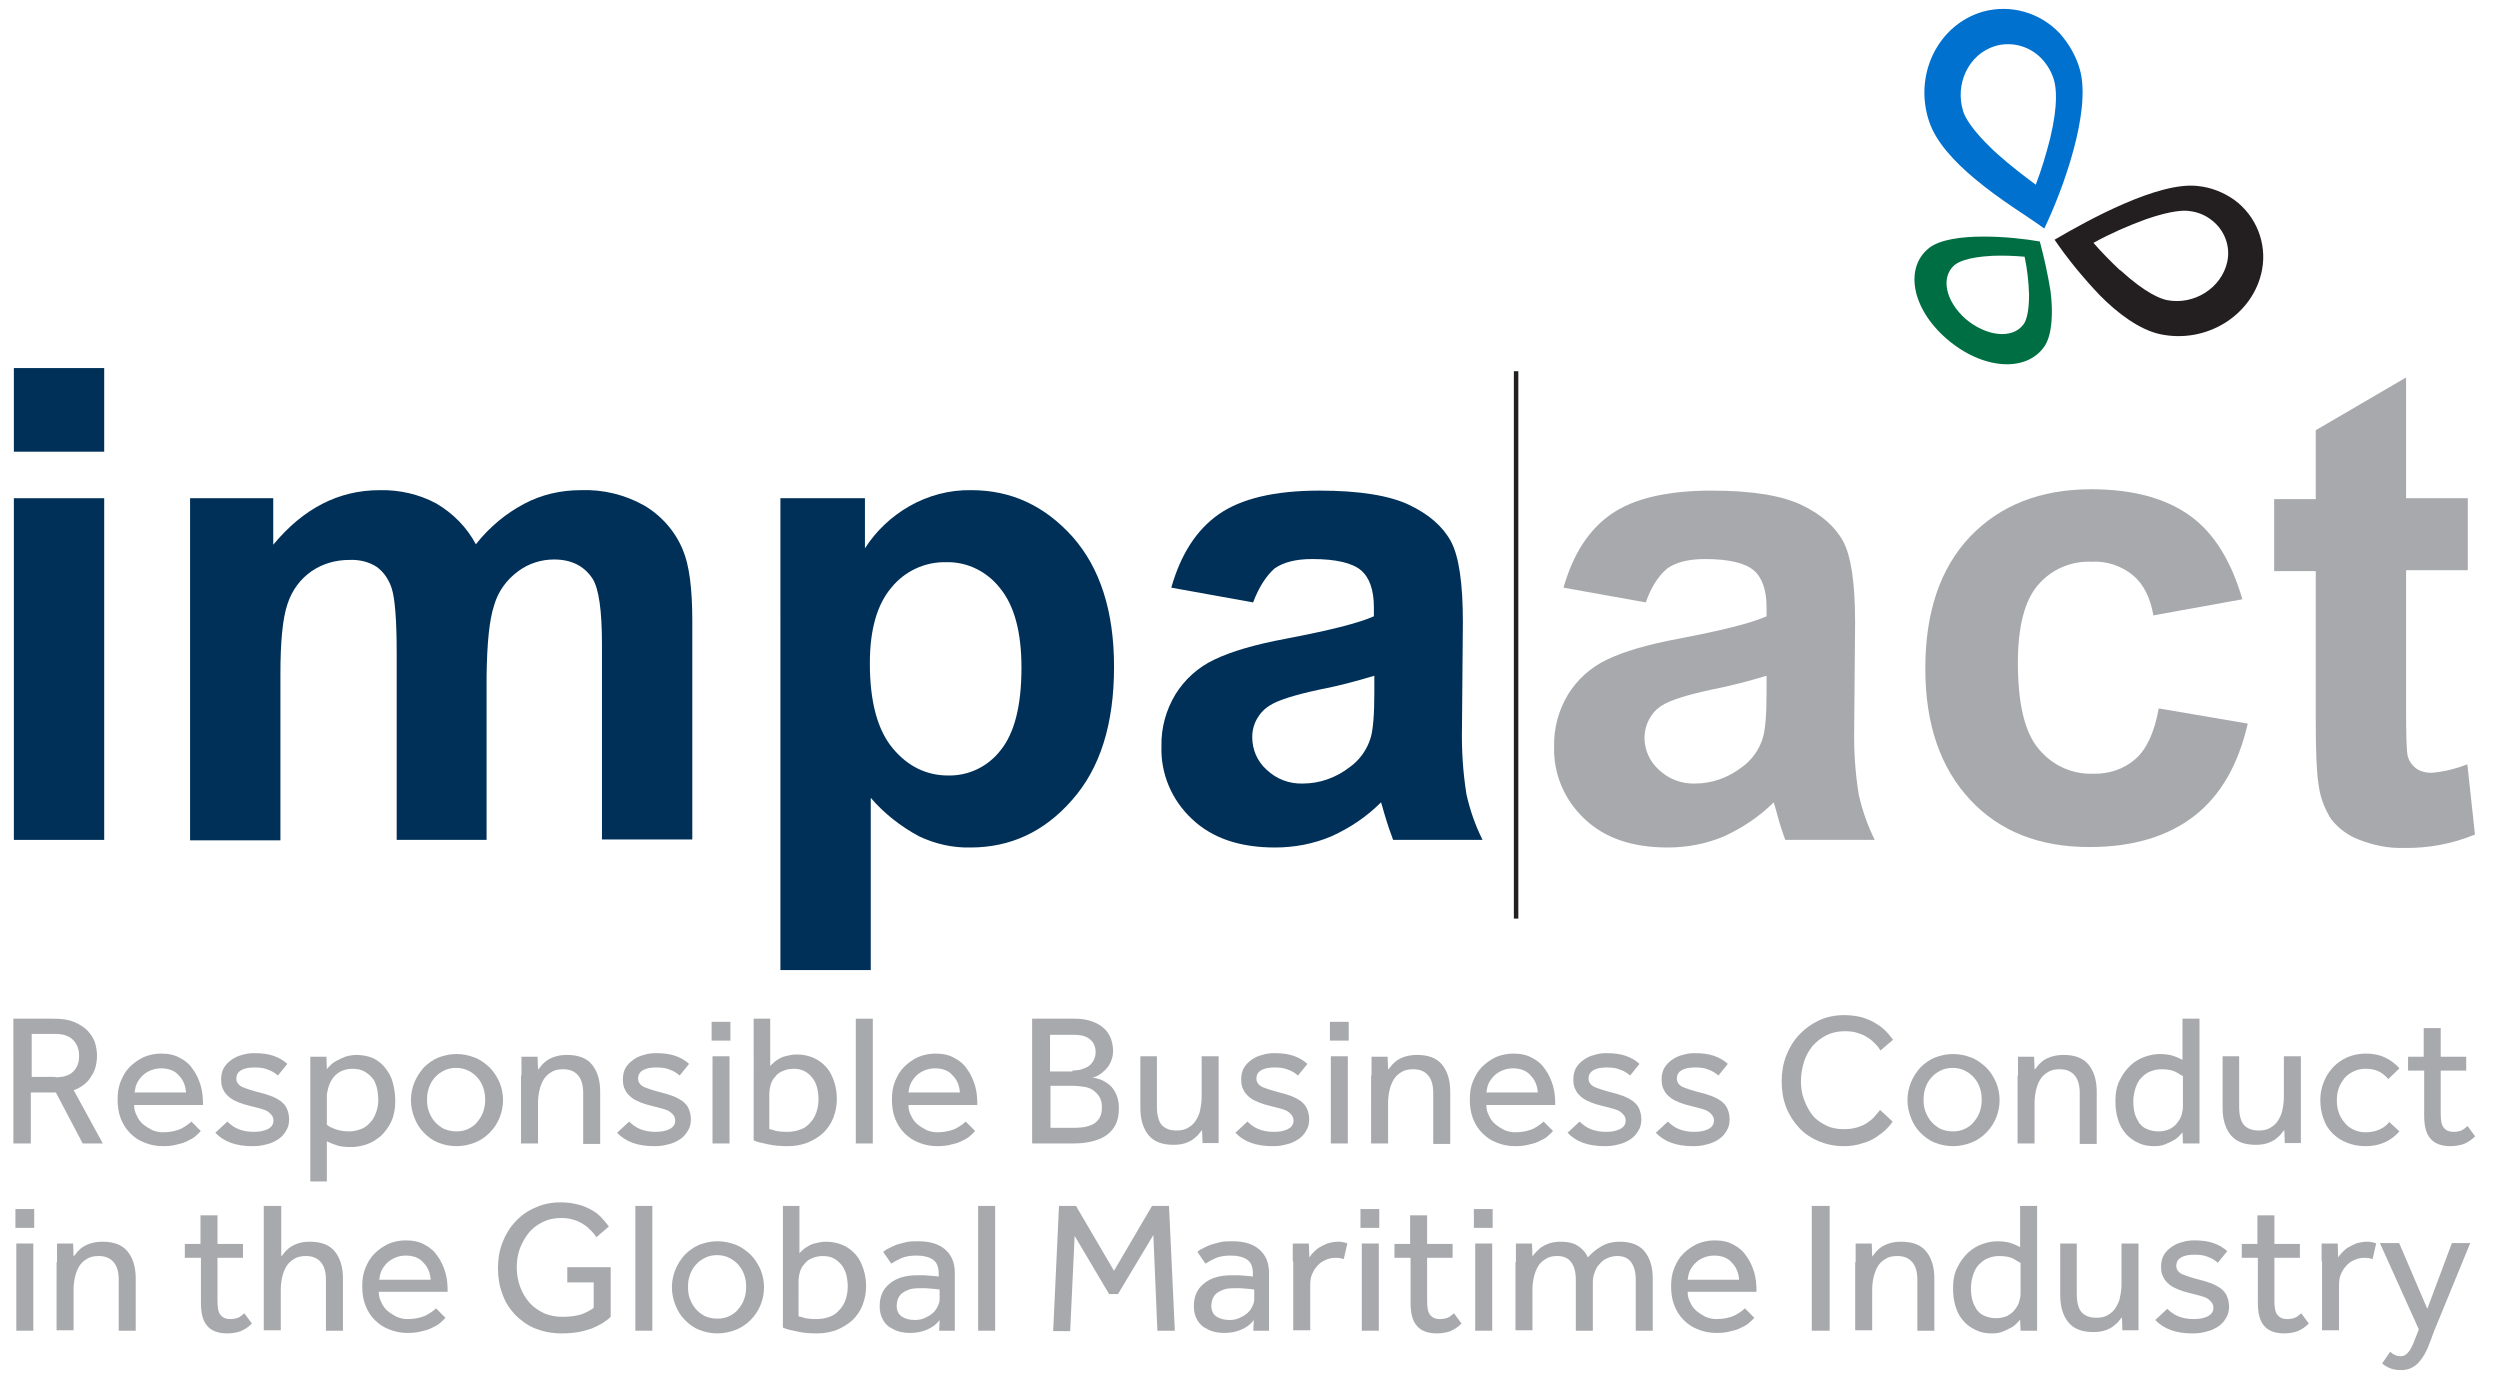 <?xml version="1.0" encoding="utf-8"?>
<!-- Generator: Adobe Illustrator 26.2.1, SVG Export Plug-In . SVG Version: 6.00 Build 0)  -->
<svg version="1.1" id="Layer_1" xmlns="http://www.w3.org/2000/svg" xmlns:xlink="http://www.w3.org/1999/xlink" x="0px" y="0px"
	 viewBox="0 0 559 307" style="enable-background:new 0 0 559 307;" xml:space="preserve">
<style type="text/css">
	.st0{fill:#003057;}
	.st1{fill:#A7A9AC;}
	.st2{fill:#006E43;}
	.st3{fill:#0071CE;}
	.st4{fill:#231F20;}
	.st5{fill:none;stroke:#231F20;stroke-miterlimit:10;}
</style>
<path class="st0" d="M3.1,101.1V82.3h20.2v18.7H3.1z M3.1,187.8v-76.4h20.2v76.4H3.1z"/>
<path class="st0" d="M42.5,111.4h18.6v10.4c6.7-8.1,14.6-12.2,23.8-12.2c4.4-0.1,8.8,0.9,12.7,3c3.7,2.2,6.8,5.3,8.8,9.1
	c3-3.8,6.7-6.9,10.9-9.1c3.8-2,8.1-3,12.5-3c5-0.2,9.9,1,14.2,3.4c3.9,2.3,7,5.8,8.7,10c1.4,3.3,2.1,8.5,2.1,15.8v48.9h-20.2v-43.6
	c0-7.6-0.7-12.5-2.1-14.7c-1.9-2.9-4.8-4.3-8.6-4.3c-2.9,0-5.7,0.9-8,2.6c-2.6,1.9-4.5,4.5-5.4,7.6c-1.1,3.3-1.6,8.6-1.7,15.8v36.7
	H88.7V146c0-7.4-0.4-12.2-1.1-14.4c-0.6-1.9-1.7-3.6-3.3-4.8c-1.8-1.2-4-1.7-6.2-1.6c-3,0-5.9,0.8-8.4,2.5c-2.6,1.8-4.4,4.3-5.4,7.3
	c-1.1,3.2-1.6,8.4-1.6,15.8v37.1H42.5V111.4z"/>
<path class="st0" d="M174.5,111.4h18.9v11.2c2.5-3.9,5.9-7.1,9.9-9.4c4.2-2.4,9-3.7,13.9-3.6c8.9,0,16.4,3.5,22.6,10.4
	c6.2,7,9.3,16.7,9.3,29.1c0,12.8-3.1,22.7-9.4,29.8c-6.2,7.1-13.8,10.6-22.7,10.6c-4,0.1-7.9-0.8-11.5-2.5
	c-4.1-2.2-7.8-5.1-10.8-8.6v38.5h-20.2V111.4z M194.5,148.3c0,8.6,1.7,14.9,5.1,19c3.4,4.1,7.6,6.1,12.4,6.1c4.6,0.1,8.9-2,11.7-5.6
	c3.1-3.8,4.7-9.9,4.7-18.5c0-8-1.6-13.9-4.8-17.8c-2.9-3.7-7.3-5.9-12-5.8c-4.8-0.1-9.3,2-12.3,5.7
	C196.1,135.2,194.5,140.8,194.5,148.3z"/>
<path class="st0" d="M280.2,134.7l-18.3-3.3c2.1-7.4,5.6-12.9,10.6-16.4s12.5-5.3,22.5-5.3c9,0,15.7,1.1,20.1,3.2s7.5,4.8,9.3,8.1
	c1.8,3.3,2.7,9.3,2.7,18.1l-0.2,23.6c-0.1,5,0.2,9.9,1,14.9c0.8,3.6,2,7,3.6,10.2h-20c-0.5-1.3-1.2-3.3-2-6c-0.3-1.2-0.6-2-0.7-2.4
	c-3.2,3.2-6.9,5.7-11.1,7.6c-4,1.7-8.3,2.5-12.6,2.5c-7.9,0-14.1-2.1-18.6-6.4c-4.5-4.2-7-10.1-6.8-16.2c-0.1-4.1,1-8.1,3.1-11.6
	c2.1-3.4,5.1-6.1,8.7-7.8c3.7-1.8,9.1-3.4,16.1-4.7c9.4-1.8,16-3.4,19.6-5v-2c0-3.9-1-6.7-2.9-8.3c-1.9-1.6-5.5-2.5-10.9-2.5
	c-3.6,0-6.4,0.7-8.4,2.1C283.2,128.7,281.5,131.2,280.2,134.7z M307.3,151.1c-4,1.2-8.1,2.3-12.3,3.1c-5.6,1.2-9.3,2.4-11,3.5
	c-2.5,1.5-4,4.2-4,7.1c0,2.8,1.1,5.4,3.2,7.3c2.2,2.1,5.1,3.2,8.1,3.1c3.8,0,7.4-1.3,10.4-3.6c2.3-1.6,4-4,4.8-6.7
	c0.5-1.7,0.8-5,0.8-9.9L307.3,151.1z"/>
<path class="st1" d="M368,134.7l-18.4-3.3c2.1-7.4,5.6-12.9,10.6-16.4c5-3.5,12.5-5.3,22.5-5.3c9,0,15.7,1.1,20.1,3.2
	s7.5,4.8,9.3,8.1c1.8,3.3,2.7,9.3,2.7,18.1l-0.2,23.6c-0.1,5,0.2,9.9,1,14.9c0.8,3.6,2,7,3.6,10.2h-20c-0.5-1.3-1.2-3.3-1.9-6
	c-0.3-1.2-0.6-2-0.7-2.4c-3.2,3.2-7,5.7-11.1,7.6c-4,1.7-8.3,2.5-12.6,2.5c-7.9,0-14.1-2.1-18.6-6.4c-4.5-4.2-7-10.1-6.8-16.2
	c-0.1-4.1,1-8.1,3.1-11.6c2.1-3.4,5.1-6.1,8.7-7.8c3.7-1.8,9.1-3.4,16.1-4.7c9.4-1.8,16-3.4,19.6-5v-2c0-3.9-1-6.7-2.9-8.3
	c-1.9-1.6-5.5-2.5-10.9-2.5c-3.6,0-6.4,0.7-8.4,2.1C370.9,128.7,369.2,131.2,368,134.7z M395,151.1c-4,1.2-8.2,2.3-12.3,3.1
	c-5.6,1.2-9.3,2.4-11,3.5c-2.5,1.5-3.9,4.2-4,7.1c0,2.8,1.1,5.4,3.2,7.3c2.2,2.1,5.1,3.2,8.1,3.1c3.8,0,7.4-1.3,10.4-3.6
	c2.3-1.6,4-4,4.8-6.7c0.5-1.7,0.8-5,0.8-9.9L395,151.1z"/>
<path class="st1" d="M501.4,134l-19.9,3.6c-0.7-4-2.2-7-4.6-9c-2.6-2.1-5.9-3.2-9.2-3c-4.6-0.2-9,1.7-12,5.2
	c-3,3.5-4.5,9.3-4.5,17.4c0,9.1,1.5,15.5,4.6,19.2c3,3.7,7.5,5.8,12.3,5.6c3.4,0.1,6.8-1,9.4-3.3c2.5-2.2,4.2-5.9,5.2-11.3l19.9,3.4
	c-2.1,9.1-6,16-11.9,20.6s-13.7,7-23.5,7c-11.2,0-20.1-3.5-26.7-10.6c-6.6-7.1-10-16.8-10-29.3c0-12.6,3.3-22.4,10-29.5
	c6.7-7,15.7-10.6,27.1-10.6c9.3,0,16.7,2,22.2,6S499,125.8,501.4,134z"/>
<path class="st1" d="M551.8,111.4v16.1H538v30.8c0,6.2,0.1,9.9,0.4,10.9c0.3,1,0.9,1.9,1.8,2.6c1,0.7,2.2,1,3.4,1
	c2.8-0.2,5.5-0.9,8.1-1.9l1.7,15.7c-5.1,2.1-10.5,3.1-16,3c-3.4,0.1-6.7-0.6-9.8-1.8c-2.5-0.9-4.8-2.6-6.4-4.7
	c-1.5-2.4-2.5-5.1-2.8-7.9c-0.4-2.4-0.6-7.1-0.6-14.2v-33.3h-9.3v-16.1h9.3V96.2L538,84.4v27L551.8,111.4z"/>
<path class="st2" d="M456.1,54c1,3.7,1.8,7.4,2.4,11.1c0.6,4.8,0.4,9.8-1.4,12.4c-4.1,5.9-14,5.1-21.9-1.8
	c-7.8-6.8-9.4-15.9-3.8-20.3C436.3,51.7,450,52.9,456.1,54z M439.5,71.3c4.6,3.9,10.4,4.6,12.9,1.3c0.5-0.6,1.3-2.3,1.3-6.7
	c-0.1-2.9-0.4-5.7-1-8.5c-2.4-0.2-4.8-0.3-7.2-0.2c-5.8,0.3-7.8,1.5-8.5,2.1C433.9,62,435,67.3,439.5,71.3"/>
<path class="st3" d="M465.1,15.7c2.5,9.3-3.8,26.7-8,35.4c-3.5-2.6-9.8-6.3-15.5-11.1c-4.7-3.9-8.7-8.3-10.2-12.7
	c-3.6-10.5,1.9-21.8,12-24.7c6.2-1.7,12.8,0.2,17.2,4.9C462.7,9.9,464.3,12.7,465.1,15.7z M446.7,34.5c2.8,2.5,5.8,4.8,8.5,6.8
	c1.3-3.4,2.3-6.8,3.2-10.3c1.9-7.9,1.3-11.5,0.9-13c-0.5-1.8-1.5-3.5-2.8-4.9c-2.7-2.8-6.7-3.9-10.4-2.8c-5.9,1.8-9.1,8.5-7.1,14.7
	c0.4,1.2,1.8,3.9,6.5,8.4L446.7,34.5"/>
<path class="st4" d="M505.8,60.3c-1.9,10.1-12.4,16.7-22.9,14.4c-4.5-1-9.4-4.6-13.5-8.8c-3.6-3.8-7-7.9-10-12.3
	c7.5-4.4,23.3-13.1,32.1-12c2.9,0.3,5.7,1.4,8.1,3.1C504.5,48.3,506.9,54.4,505.8,60.3z M484.5,67.1c6.1,1.2,12.2-2.7,13.5-8.5
	c0.8-3.5-0.6-7.2-3.5-9.4c-1.4-1.1-3.1-1.8-4.9-2c-1.1-0.2-3.9-0.2-9.7,1.8c-4.1,1.5-8,3.2-11.8,5.3c1.8,2.1,3.8,4.1,5.8,6l0.3,0.2
	C479.8,65.6,483.1,66.8,484.5,67.1"/>
<line class="st5" x1="339" y1="205.4" x2="339" y2="83"/>
<g>
	<g transform="translate(115.891, 2169.181)">
		<g>
			<path class="st1" d="M-112.8-1941.4h8.9c1.8,0,3.3,0.2,4.5,0.7c1.2,0.5,2.2,1.1,3,1.9c0.8,0.8,1.3,1.6,1.7,2.6c0.3,1,0.5,2,0.5,3
				c0,1.8-0.4,3.4-1.3,4.7c-0.8,1.4-2.1,2.4-3.9,3.1l6.5,11.9h-4.5l-6-11.4h-5.6v11.4h-3.9V-1941.4z M-103.5-1928.3
				c1.8,0,3.1-0.4,4-1.3c0.9-0.9,1.3-2,1.3-3.5c0-1.5-0.5-2.7-1.4-3.6c-0.9-0.9-2.3-1.3-3.9-1.3h-5.3v9.6H-103.5z"/>
		</g>
	</g>
</g>
<g>
	<g transform="translate(272.693, 2169.181)">
		<g>
			<path class="st1" d="M-227.8-1916.3c-0.2,0.3-0.6,0.6-1,1c-0.4,0.4-1,0.8-1.7,1.1c-0.7,0.4-1.5,0.7-2.5,0.9
				c-1,0.3-2.1,0.4-3.3,0.4c-1.5,0-2.9-0.3-4.1-0.8c-1.3-0.5-2.3-1.2-3.2-2.1c-0.9-0.9-1.6-2-2.1-3.3c-0.5-1.3-0.7-2.7-0.7-4.3
				c0-1.4,0.2-2.8,0.7-4c0.5-1.2,1.1-2.3,2-3.2c0.9-0.9,1.9-1.6,3.1-2.2c1.2-0.5,2.5-0.8,3.9-0.8c1.7,0,3.1,0.3,4.3,1
				c1.2,0.6,2.2,1.5,2.9,2.6c0.8,1.1,1.3,2.3,1.7,3.6c0.4,1.4,0.5,2.8,0.5,4.3h-15.4c0,0.9,0.2,1.7,0.6,2.4c0.3,0.7,0.8,1.4,1.4,1.9
				c0.6,0.5,1.3,0.9,2,1.3c0.8,0.3,1.5,0.5,2.4,0.5c1.6,0,3-0.3,4.1-0.8c1.1-0.6,1.8-1.1,2.3-1.6L-227.8-1916.3z M-231.1-1924.9
				c-0.1-1.5-0.6-2.8-1.6-3.8c-0.9-1.1-2.3-1.6-4-1.6c-0.9,0-1.7,0.2-2.4,0.5c-0.7,0.3-1.3,0.7-1.8,1.2c-0.5,0.5-0.9,1.1-1.2,1.7
				c-0.3,0.7-0.4,1.3-0.5,2H-231.1z"/>
		</g>
	</g>
</g>
<g>
	<g transform="translate(415.144, 2169.181)">
		<g>
			<path class="st1" d="M-364.3-1918.4c0.7,0.7,1.5,1.3,2.5,1.7c1,0.4,2.1,0.6,3.4,0.6c1.3,0,2.3-0.2,3.1-0.6c0.8-0.4,1.3-1,1.3-1.9
				c0-0.4-0.1-0.8-0.3-1.1c-0.2-0.3-0.5-0.6-0.9-0.9c-0.4-0.3-1-0.5-1.7-0.7c-0.7-0.2-1.6-0.4-2.7-0.7c-0.8-0.2-1.5-0.4-2.2-0.7
				c-0.7-0.3-1.4-0.6-2-1.1c-0.6-0.5-1.1-1-1.4-1.7c-0.4-0.7-0.5-1.4-0.5-2.4c0-0.9,0.2-1.8,0.6-2.5c0.4-0.7,1-1.3,1.7-1.8
				c0.7-0.5,1.5-0.9,2.4-1.1c0.9-0.3,1.8-0.4,2.8-0.4c1.6,0,3.1,0.2,4.2,0.6c1.2,0.4,2.2,1,3.1,1.8l-2.1,2.6c-0.6-0.5-1.3-1-2.2-1.3
				c-0.9-0.4-1.9-0.5-3.1-0.5c-1.2,0-2.2,0.2-2.9,0.6c-0.7,0.4-1.1,1-1.1,1.9c0,0.8,0.5,1.5,1.4,1.9c1,0.4,2.2,0.8,3.8,1.2
				c0.9,0.2,1.8,0.5,2.6,0.8c0.8,0.3,1.5,0.7,2.1,1.1c0.6,0.5,1.1,1,1.4,1.7c0.3,0.7,0.5,1.5,0.5,2.4c0,1-0.2,1.8-0.7,2.6
				c-0.4,0.7-1,1.4-1.8,1.9c-0.8,0.5-1.6,0.9-2.6,1.1c-1,0.3-2,0.4-3.1,0.4c-3.7,0-6.4-1-8.3-3L-364.3-1918.4z"/>
		</g>
	</g>
</g>
<g>
	<g transform="translate(540.585, 2169.181)">
		<g>
			<path class="st1" d="M-471.2-1928.7c0-0.9,0-1.6,0-2.2c0-0.6,0-1.3,0-2h3.6l0.1,2.8c0.2-0.3,0.5-0.6,0.8-0.9
				c0.4-0.4,0.8-0.7,1.4-1c0.5-0.3,1.2-0.6,1.9-0.9c0.7-0.2,1.6-0.4,2.5-0.4c1.5,0,2.8,0.3,3.9,0.8c1.1,0.6,2,1.3,2.7,2.3
				c0.7,0.9,1.3,2,1.6,3.3c0.3,1.2,0.5,2.5,0.5,3.9c0,1.8-0.3,3.3-0.9,4.6c-0.6,1.3-1.4,2.3-2.3,3.2c-1,0.8-2,1.5-3.2,1.9
				c-1.2,0.4-2.4,0.6-3.5,0.6c-1.3,0-2.4-0.1-3.2-0.4c-0.8-0.3-1.5-0.5-2.2-0.9v9h-3.7V-1928.7z M-467.5-1917.7
				c0.4,0.4,1.1,0.7,1.9,1c0.8,0.3,1.9,0.5,3.1,0.5c0.9,0,1.8-0.2,2.6-0.5c0.8-0.3,1.5-0.8,2.1-1.5c0.6-0.6,1-1.4,1.3-2.2
				c0.3-0.8,0.5-1.8,0.5-2.8c0-0.9-0.1-1.8-0.3-2.7c-0.2-0.8-0.5-1.6-1-2.2c-0.5-0.6-1.1-1.1-1.8-1.5c-0.7-0.4-1.6-0.6-2.7-0.6
				c-1.3,0-2.5,0.4-3.4,1.1c-0.9,0.7-1.6,1.8-2,3.2c-0.1,0.4-0.2,0.9-0.3,1.4c0,0.5,0,1.1,0,1.6V-1917.7z"/>
		</g>
	</g>
</g>
<g>
	<g transform="translate(688.882, 2169.181)">
		<g>
			<path class="st1" d="M-586.8-1912.9c-1.5,0-2.9-0.3-4.1-0.8c-1.3-0.5-2.3-1.3-3.2-2.2c-0.9-0.9-1.6-2-2.1-3.3
				c-0.5-1.2-0.8-2.6-0.8-4c0-1.4,0.3-2.8,0.8-4c0.5-1.2,1.2-2.3,2.1-3.3c0.9-0.9,2-1.7,3.2-2.2c1.3-0.5,2.6-0.8,4.1-0.8
				c1.5,0,2.8,0.3,4.1,0.8c1.3,0.5,2.3,1.3,3.3,2.2c0.9,0.9,1.6,2,2.2,3.3c0.5,1.2,0.8,2.6,0.8,4c0,1.4-0.3,2.8-0.8,4
				c-0.5,1.2-1.2,2.3-2.2,3.3c-0.9,0.9-2,1.7-3.3,2.2C-584-1913.2-585.3-1912.9-586.8-1912.9z M-586.8-1916.2c1,0,1.9-0.2,2.7-0.6
				c0.8-0.4,1.5-0.9,2-1.6c0.6-0.7,1-1.4,1.3-2.3c0.3-0.9,0.4-1.7,0.4-2.6c0-0.9-0.1-1.7-0.4-2.6c-0.3-0.9-0.7-1.6-1.3-2.3
				c-0.6-0.7-1.3-1.2-2.1-1.6c-0.8-0.4-1.7-0.6-2.7-0.6c-1,0-1.9,0.2-2.7,0.6c-0.8,0.4-1.5,0.9-2.1,1.6c-0.6,0.7-1,1.4-1.3,2.3
				c-0.3,0.9-0.4,1.7-0.4,2.6c0,0.9,0.1,1.8,0.4,2.6c0.3,0.8,0.7,1.6,1.3,2.3c0.6,0.7,1.3,1.2,2,1.6
				C-588.7-1916.4-587.8-1916.2-586.8-1916.2z"/>
		</g>
	</g>
</g>
<g>
	<g transform="translate(840.9, 2169.181)">
		<g>
			<path class="st1" d="M-724.3-1928.7c0-0.9,0-1.6,0-2.2c0-0.6,0-1.3,0-2h3.6l0.1,2.9c0.3-0.3,0.6-0.7,0.9-1.1
				c0.4-0.4,0.8-0.8,1.3-1.1c0.5-0.3,1.1-0.6,1.9-0.8c0.7-0.2,1.5-0.3,2.4-0.3c2.5,0,4.4,0.7,5.6,2.2c1.2,1.5,1.8,3.5,1.8,6v11.7
				h-3.8v-11.4c0-1.8-0.4-3.1-1.2-4c-0.8-0.9-1.9-1.3-3.3-1.3c-1.1,0-2,0.2-2.7,0.7c-0.7,0.4-1.3,1-1.7,1.7
				c-0.4,0.7-0.7,1.5-0.9,2.4c-0.2,0.9-0.3,1.8-0.3,2.8v9h-3.8V-1928.7z"/>
		</g>
	</g>
</g>
<g>
	<g transform="translate(985.477, 2169.181)">
		<g>
			<path class="st1" d="M-844.8-1918.4c0.7,0.7,1.5,1.3,2.5,1.7c1,0.4,2.1,0.6,3.4,0.6c1.3,0,2.3-0.2,3.1-0.6c0.8-0.4,1.3-1,1.3-1.9
				c0-0.4-0.1-0.8-0.3-1.1c-0.2-0.3-0.5-0.6-0.9-0.9c-0.4-0.3-1-0.5-1.7-0.7c-0.7-0.2-1.6-0.4-2.7-0.7c-0.8-0.2-1.5-0.4-2.2-0.7
				c-0.7-0.3-1.4-0.6-2-1.1c-0.6-0.5-1.1-1-1.4-1.7c-0.4-0.7-0.5-1.4-0.5-2.4c0-0.9,0.2-1.8,0.6-2.5c0.4-0.7,1-1.3,1.7-1.8
				c0.7-0.5,1.5-0.9,2.4-1.1c0.9-0.3,1.8-0.4,2.8-0.4c1.6,0,3.1,0.2,4.2,0.6c1.2,0.4,2.2,1,3.1,1.8l-2.1,2.6c-0.6-0.5-1.3-1-2.2-1.3
				c-0.9-0.4-1.9-0.5-3.1-0.5c-1.2,0-2.2,0.2-2.9,0.6c-0.7,0.4-1.1,1-1.1,1.9c0,0.8,0.5,1.5,1.4,1.9c1,0.4,2.2,0.8,3.8,1.2
				c0.9,0.2,1.8,0.5,2.6,0.8c0.8,0.3,1.5,0.7,2.1,1.1c0.6,0.5,1.1,1,1.4,1.7c0.3,0.7,0.5,1.5,0.5,2.4c0,1-0.2,1.8-0.7,2.6
				c-0.4,0.7-1,1.4-1.8,1.9c-0.8,0.5-1.6,0.9-2.6,1.1c-1,0.3-2,0.4-3.1,0.4c-3.7,0-6.4-1-8.3-3L-844.8-1918.4z"/>
		</g>
	</g>
</g>
<g>
	<g transform="translate(1110.918, 2169.181)">
		<g>
			<path class="st1" d="M-951.8-1940.7h4.2v4.2h-4.2V-1940.7z M-951.6-1933h3.8v19.5h-3.8V-1933z"/>
		</g>
	</g>
</g>
<g>
	<g transform="translate(1169.918, 2169.181)">
		<g>
			<path class="st1" d="M-1001.5-1941.4h3.8v10.6c0.2-0.3,0.5-0.5,0.8-0.8c0.3-0.3,0.8-0.6,1.3-0.9c0.5-0.3,1.1-0.5,1.7-0.6
				c0.7-0.2,1.4-0.3,2.2-0.3c1.4,0,2.7,0.3,3.8,0.8c1.1,0.5,2,1.2,2.8,2.1c0.8,0.9,1.3,2,1.7,3.2c0.4,1.2,0.6,2.5,0.6,3.9
				c0,1.5-0.3,2.9-0.8,4.2c-0.5,1.3-1.3,2.4-2.2,3.3c-1,0.9-2.1,1.6-3.5,2.2c-1.3,0.5-2.8,0.8-4.4,0.8c-1.6,0-3.1-0.1-4.4-0.4
				c-1.4-0.3-2.5-0.5-3.3-0.9V-1941.4z M-997.8-1916.7c0.4,0.1,0.9,0.2,1.4,0.4c0.6,0.1,1.4,0.2,2.5,0.2c1.1,0,2.1-0.2,2.9-0.5
				c0.9-0.3,1.6-0.8,2.2-1.5c0.6-0.6,1.1-1.4,1.4-2.3c0.3-0.9,0.5-1.8,0.5-2.9c0-0.9-0.1-1.7-0.3-2.6c-0.2-0.8-0.5-1.5-1-2.2
				c-0.5-0.6-1-1.1-1.7-1.5c-0.7-0.4-1.5-0.6-2.6-0.6c-0.9,0-1.7,0.2-2.4,0.5c-0.7,0.3-1.3,0.7-1.7,1.3c-0.5,0.5-0.8,1.1-1,1.8
				c-0.2,0.7-0.3,1.4-0.3,2.1V-1916.7z"/>
		</g>
	</g>
</g>
<g>
	<g transform="translate(1315.558, 2169.181)">
		<g>
			<path class="st1" d="M-1124.2-1941.4h3.8v27.9h-3.8V-1941.4z"/>
		</g>
	</g>
</g>
<g>
	<g transform="translate(1372.431, 2169.181)">
		<g>
			<path class="st1" d="M-1154.4-1916.3c-0.2,0.3-0.6,0.6-1,1c-0.4,0.4-1,0.8-1.7,1.1c-0.7,0.4-1.5,0.7-2.5,0.9
				c-1,0.3-2.1,0.4-3.3,0.4c-1.5,0-2.9-0.3-4.1-0.8c-1.3-0.5-2.3-1.2-3.2-2.1c-0.9-0.9-1.6-2-2.1-3.3c-0.5-1.3-0.7-2.7-0.7-4.3
				c0-1.4,0.2-2.8,0.7-4c0.5-1.2,1.1-2.3,2-3.2c0.9-0.9,1.9-1.6,3.1-2.2c1.2-0.5,2.5-0.8,3.9-0.8c1.7,0,3.1,0.3,4.3,1
				c1.2,0.6,2.2,1.5,2.9,2.6c0.8,1.1,1.3,2.3,1.7,3.6c0.4,1.4,0.5,2.8,0.5,4.3h-15.4c0,0.9,0.2,1.7,0.6,2.4c0.3,0.7,0.8,1.4,1.4,1.9
				c0.6,0.5,1.3,0.9,2,1.3c0.8,0.3,1.5,0.5,2.4,0.5c1.6,0,3-0.3,4.1-0.8c1.1-0.6,1.8-1.1,2.3-1.6L-1154.4-1916.3z M-1157.8-1924.9
				c-0.1-1.5-0.6-2.8-1.6-3.8c-0.9-1.1-2.3-1.6-4-1.6c-0.9,0-1.7,0.2-2.4,0.5c-0.7,0.3-1.3,0.7-1.8,1.2c-0.5,0.5-0.9,1.1-1.2,1.7
				c-0.3,0.7-0.4,1.3-0.5,2H-1157.8z"/>
		</g>
	</g>
</g>
<g>
	<g transform="translate(1562.985, 2169.181)">
		<g>
			<path class="st1" d="M-1332.1-1941.4h9.5c1.4,0,2.7,0.2,3.8,0.6c1.1,0.4,1.9,0.9,2.6,1.5c0.7,0.6,1.2,1.4,1.6,2.3
				c0.3,0.9,0.5,1.8,0.5,2.8c0,0.9-0.2,1.7-0.5,2.4c-0.3,0.7-0.7,1.3-1.2,1.8c-0.5,0.5-1,0.9-1.5,1.2c-0.5,0.3-1,0.5-1.5,0.5
				c0.6,0.1,1.2,0.3,1.9,0.5c0.7,0.3,1.4,0.7,2,1.2c0.6,0.5,1.1,1.2,1.5,2.1c0.4,0.9,0.6,1.9,0.6,3.2c0,1.5-0.3,2.8-0.8,3.7
				c-0.5,1-1.3,1.8-2.2,2.4c-0.9,0.6-2,1-3.3,1.3c-1.3,0.3-2.6,0.4-4.1,0.4h-9V-1941.4z M-1323.2-1929.8c0.6,0,1.2-0.1,1.8-0.2
				c0.6-0.2,1.2-0.4,1.7-0.7c0.5-0.3,0.9-0.8,1.2-1.3c0.3-0.5,0.5-1.2,0.5-1.9c0-0.8-0.2-1.5-0.5-2c-0.3-0.5-0.7-0.9-1.2-1.2
				c-0.5-0.3-1.1-0.5-1.7-0.6c-0.6-0.1-1.2-0.1-1.8-0.1h-5v8.2H-1323.2z M-1323.3-1917c0.7,0,1.5,0,2.3-0.1c0.8-0.1,1.5-0.3,2.2-0.6
				c0.7-0.3,1.2-0.8,1.6-1.4c0.4-0.6,0.6-1.4,0.6-2.5c0-1-0.2-1.8-0.6-2.4c-0.4-0.6-0.9-1.1-1.5-1.5c-0.6-0.4-1.3-0.6-2.1-0.7
				c-0.8-0.1-1.5-0.2-2.2-0.2h-5.1v9.4H-1323.3z"/>
		</g>
	</g>
</g>
<g>
	<g transform="translate(1719.787, 2169.181)">
		<g>
			<path class="st1" d="M-1464.9-1933h3.8v11.4c0,1.8,0.4,3.2,1.1,4c0.8,0.8,1.8,1.2,3.3,1.2c1.1,0,2-0.2,2.7-0.7
				c0.7-0.4,1.3-1,1.7-1.7c0.4-0.7,0.8-1.5,0.9-2.4c0.2-0.9,0.3-1.8,0.3-2.8v-9h3.8v15.2c0,0.9,0,1.6,0,2.2c0,0.6,0,1.3,0,2h-3.6
				l-0.1-2.9c-0.3,0.3-0.6,0.7-0.9,1.1c-0.4,0.4-0.8,0.7-1.3,1.1c-0.5,0.3-1.1,0.6-1.8,0.8c-0.7,0.2-1.5,0.3-2.4,0.3
				c-2.5,0-4.4-0.7-5.6-2.2c-1.2-1.5-1.8-3.5-1.8-6V-1933z"/>
		</g>
	</g>
</g>
<g>
	<g transform="translate(1863.832, 2169.181)">
		<g>
			<path class="st1" d="M-1584.9-1918.4c0.7,0.7,1.5,1.3,2.5,1.7c1,0.4,2.1,0.6,3.4,0.6c1.3,0,2.3-0.2,3.1-0.6
				c0.8-0.4,1.3-1,1.3-1.9c0-0.4-0.1-0.8-0.3-1.1c-0.2-0.3-0.5-0.6-0.9-0.9c-0.4-0.3-1-0.5-1.7-0.7c-0.7-0.2-1.6-0.4-2.7-0.7
				c-0.8-0.2-1.5-0.4-2.2-0.7c-0.7-0.3-1.4-0.6-2-1.1c-0.6-0.5-1.1-1-1.4-1.7c-0.4-0.7-0.5-1.4-0.5-2.4c0-0.9,0.2-1.8,0.6-2.5
				c0.4-0.7,1-1.3,1.7-1.8c0.7-0.5,1.5-0.9,2.4-1.1c0.9-0.3,1.8-0.4,2.8-0.4c1.6,0,3.1,0.2,4.2,0.6c1.2,0.4,2.2,1,3.1,1.8l-2.1,2.6
				c-0.6-0.5-1.3-1-2.2-1.3c-0.9-0.4-1.9-0.5-3.1-0.5c-1.2,0-2.2,0.2-2.9,0.6c-0.7,0.4-1.1,1-1.1,1.9c0,0.8,0.5,1.5,1.4,1.9
				c1,0.4,2.2,0.8,3.8,1.2c0.9,0.2,1.8,0.5,2.6,0.8c0.8,0.3,1.5,0.7,2.1,1.1c0.6,0.5,1.1,1,1.4,1.7c0.3,0.7,0.5,1.5,0.5,2.4
				c0,1-0.2,1.8-0.7,2.6c-0.4,0.7-1,1.4-1.8,1.9c-0.8,0.5-1.6,0.9-2.6,1.1c-1,0.3-2,0.4-3.1,0.4c-3.7,0-6.4-1-8.3-3L-1584.9-1918.4z
				"/>
		</g>
	</g>
</g>
<g>
	<g transform="translate(1989.273, 2169.181)">
		<g>
			<path class="st1" d="M-1691.9-1940.7h4.2v4.2h-4.2V-1940.7z M-1691.7-1933h3.8v19.5h-3.8V-1933z"/>
		</g>
	</g>
</g>
<g>
	<g transform="translate(2048.273, 2169.181)">
		<g>
			<path class="st1" d="M-1741.6-1928.7c0-0.9,0-1.6,0-2.2c0-0.6,0-1.3,0-2h3.6l0.1,2.9c0.3-0.3,0.6-0.7,0.9-1.1
				c0.4-0.4,0.8-0.8,1.3-1.1c0.5-0.3,1.1-0.6,1.9-0.8c0.7-0.2,1.5-0.3,2.4-0.3c2.5,0,4.4,0.7,5.6,2.2c1.2,1.5,1.8,3.5,1.8,6v11.7
				h-3.8v-11.4c0-1.8-0.4-3.1-1.2-4c-0.8-0.9-1.9-1.3-3.3-1.3c-1.1,0-2,0.2-2.7,0.7c-0.7,0.4-1.3,1-1.7,1.7
				c-0.4,0.7-0.7,1.5-0.9,2.4c-0.2,0.9-0.3,1.8-0.3,2.8v9h-3.8V-1928.7z"/>
		</g>
	</g>
</g>
<g>
	<g transform="translate(2192.85, 2169.181)">
		<g>
			<path class="st1" d="M-1845.6-1916.3c-0.2,0.3-0.6,0.6-1,1c-0.4,0.4-1,0.8-1.7,1.1c-0.7,0.4-1.5,0.7-2.5,0.9
				c-1,0.3-2.1,0.4-3.3,0.4c-1.5,0-2.9-0.3-4.1-0.8c-1.3-0.5-2.3-1.2-3.2-2.1c-0.9-0.9-1.6-2-2.1-3.3c-0.5-1.3-0.7-2.7-0.7-4.3
				c0-1.4,0.2-2.8,0.7-4c0.5-1.2,1.1-2.3,2-3.2c0.9-0.9,1.9-1.6,3.1-2.2c1.2-0.5,2.5-0.8,3.9-0.8c1.7,0,3.1,0.3,4.3,1
				c1.2,0.6,2.2,1.5,2.9,2.6c0.8,1.1,1.3,2.3,1.7,3.6c0.4,1.4,0.5,2.8,0.5,4.3h-15.4c0,0.9,0.2,1.7,0.6,2.4c0.3,0.7,0.8,1.4,1.4,1.9
				c0.6,0.5,1.3,0.9,2,1.3c0.8,0.3,1.5,0.5,2.4,0.5c1.6,0,3-0.3,4.1-0.8c1.1-0.6,1.8-1.1,2.3-1.6L-1845.6-1916.3z M-1849-1924.9
				c-0.1-1.5-0.6-2.8-1.6-3.8c-0.9-1.1-2.3-1.6-4-1.6c-0.9,0-1.7,0.2-2.4,0.5c-0.7,0.3-1.3,0.7-1.8,1.2c-0.5,0.5-0.9,1.1-1.2,1.7
				c-0.3,0.7-0.4,1.3-0.5,2H-1849z"/>
		</g>
	</g>
</g>
<g>
	<g transform="translate(2335.3, 2169.181)">
		<g>
			<path class="st1" d="M-1982.1-1918.4c0.7,0.7,1.5,1.3,2.5,1.7c1,0.4,2.1,0.6,3.4,0.6c1.3,0,2.3-0.2,3.1-0.6
				c0.8-0.4,1.3-1,1.3-1.9c0-0.4-0.1-0.8-0.3-1.1c-0.2-0.3-0.5-0.6-0.9-0.9c-0.4-0.3-1-0.5-1.7-0.7c-0.7-0.2-1.6-0.4-2.7-0.7
				c-0.8-0.2-1.5-0.4-2.2-0.7c-0.7-0.3-1.4-0.6-2-1.1c-0.6-0.5-1.1-1-1.4-1.7c-0.4-0.7-0.5-1.4-0.5-2.4c0-0.9,0.2-1.8,0.6-2.5
				c0.4-0.7,1-1.3,1.7-1.8c0.7-0.5,1.5-0.9,2.4-1.1c0.9-0.3,1.8-0.4,2.8-0.4c1.6,0,3.1,0.2,4.2,0.6c1.2,0.4,2.2,1,3.1,1.8l-2.1,2.6
				c-0.6-0.5-1.3-1-2.2-1.3c-0.9-0.4-1.9-0.5-3.1-0.5c-1.2,0-2.2,0.2-2.9,0.6c-0.7,0.4-1.1,1-1.1,1.9c0,0.8,0.5,1.5,1.4,1.9
				c1,0.4,2.2,0.8,3.8,1.2c0.9,0.2,1.8,0.5,2.6,0.8c0.8,0.3,1.5,0.7,2.1,1.1c0.6,0.5,1.1,1,1.4,1.7c0.3,0.7,0.5,1.5,0.5,2.4
				c0,1-0.2,1.8-0.7,2.6c-0.4,0.7-1,1.4-1.8,1.9c-0.8,0.5-1.6,0.9-2.6,1.1c-1,0.3-2,0.4-3.1,0.4c-3.7,0-6.4-1-8.3-3L-1982.1-1918.4z
				"/>
		</g>
	</g>
</g>
<g>
	<g transform="translate(2460.742, 2169.181)">
		<g>
			<path class="st1" d="M-2087.8-1918.4c0.7,0.7,1.5,1.3,2.5,1.7c1,0.4,2.1,0.6,3.4,0.6c1.3,0,2.3-0.2,3.1-0.6
				c0.8-0.4,1.3-1,1.3-1.9c0-0.4-0.1-0.8-0.3-1.1c-0.2-0.3-0.5-0.6-0.9-0.9c-0.4-0.3-1-0.5-1.7-0.7c-0.7-0.2-1.6-0.4-2.7-0.7
				c-0.8-0.2-1.5-0.4-2.2-0.7c-0.7-0.3-1.4-0.6-2-1.1c-0.6-0.5-1.1-1-1.4-1.7c-0.4-0.7-0.5-1.4-0.5-2.4c0-0.9,0.2-1.8,0.6-2.5
				c0.4-0.7,1-1.3,1.7-1.8c0.7-0.5,1.5-0.9,2.4-1.1c0.9-0.3,1.8-0.4,2.8-0.4c1.6,0,3.1,0.2,4.2,0.6c1.2,0.4,2.2,1,3.1,1.8l-2.1,2.6
				c-0.6-0.5-1.3-1-2.2-1.3c-0.9-0.4-1.9-0.5-3.1-0.5c-1.2,0-2.2,0.2-2.9,0.6c-0.7,0.4-1.1,1-1.1,1.9c0,0.8,0.5,1.5,1.4,1.9
				c1,0.4,2.2,0.8,3.8,1.2c0.9,0.2,1.8,0.5,2.6,0.8c0.8,0.3,1.5,0.7,2.1,1.1c0.6,0.5,1.1,1,1.4,1.7c0.3,0.7,0.5,1.5,0.5,2.4
				c0,1-0.2,1.8-0.7,2.6c-0.4,0.7-1,1.4-1.8,1.9c-0.8,0.5-1.6,0.9-2.6,1.1c-1,0.3-2,0.4-3.1,0.4c-3.7,0-6.4-1-8.3-3L-2087.8-1918.4z
				"/>
		</g>
	</g>
</g>
<g>
	<g transform="translate(2634.287, 2169.181)">
		<g>
			<path class="st1" d="M-2211.1-1918.4c-0.3,0.5-0.8,1.1-1.4,1.7c-0.6,0.6-1.4,1.2-2.3,1.8c-0.9,0.6-2,1.1-3.2,1.4
				c-1.2,0.4-2.5,0.6-4,0.6c-2.1,0-3.9-0.4-5.6-1.1c-1.7-0.7-3.2-1.7-4.4-3c-1.2-1.3-2.2-2.8-2.9-4.6c-0.7-1.8-1-3.7-1-5.8
				c0-2,0.3-3.9,1-5.7c0.7-1.8,1.6-3.3,2.9-4.7c1.2-1.3,2.7-2.4,4.4-3.2c1.7-0.8,3.6-1.2,5.7-1.2c1.5,0,2.8,0.2,4,0.5
				c1.2,0.4,2.2,0.8,3.1,1.4c0.9,0.5,1.6,1.1,2.3,1.8c0.6,0.6,1.1,1.3,1.5,1.8l-2.8,2.4c-0.3-0.5-0.7-1-1.2-1.5
				c-0.5-0.5-1-1-1.7-1.4c-0.6-0.4-1.4-0.8-2.2-1c-0.8-0.3-1.8-0.4-2.9-0.4c-1.5,0-2.9,0.3-4.1,0.9c-1.2,0.6-2.2,1.4-3.1,2.4
				c-0.8,1-1.5,2.2-1.9,3.5c-0.4,1.3-0.7,2.8-0.7,4.3c0,1.5,0.2,2.9,0.7,4.2c0.5,1.3,1.1,2.5,1.9,3.5c0.8,1,1.9,1.7,3.1,2.3
				c1.2,0.6,2.5,0.8,4,0.8c1.3,0,2.3-0.2,3.2-0.5c0.9-0.3,1.7-0.7,2.3-1.2c0.6-0.4,1.1-0.9,1.5-1.4c0.4-0.5,0.7-0.8,1-1.2
				L-2211.1-1918.4z"/>
		</g>
	</g>
</g>
<g>
	<g transform="translate(2814.21, 2169.181)">
		<g>
			<path class="st1" d="M-2377.5-1912.9c-1.5,0-2.9-0.3-4.1-0.8c-1.3-0.5-2.3-1.3-3.2-2.2c-0.9-0.9-1.6-2-2.1-3.3
				c-0.5-1.2-0.8-2.6-0.8-4c0-1.4,0.3-2.8,0.8-4c0.5-1.2,1.2-2.3,2.1-3.3c0.9-0.9,2-1.7,3.2-2.2c1.3-0.5,2.6-0.8,4.1-0.8
				c1.5,0,2.8,0.3,4.1,0.8c1.3,0.5,2.3,1.3,3.3,2.2c0.9,0.9,1.6,2,2.2,3.3c0.5,1.2,0.8,2.6,0.8,4c0,1.4-0.3,2.8-0.8,4
				c-0.5,1.2-1.2,2.3-2.2,3.3c-0.9,0.9-2,1.7-3.3,2.2C-2374.7-1913.2-2376.1-1912.9-2377.5-1912.9z M-2377.5-1916.2
				c1,0,1.9-0.2,2.7-0.6c0.8-0.4,1.5-0.9,2-1.6c0.6-0.7,1-1.4,1.3-2.3c0.3-0.9,0.4-1.7,0.4-2.6c0-0.9-0.1-1.7-0.4-2.6
				c-0.3-0.9-0.7-1.6-1.3-2.3c-0.6-0.7-1.3-1.2-2.1-1.6c-0.8-0.4-1.7-0.6-2.7-0.6c-1,0-1.9,0.2-2.7,0.6c-0.8,0.4-1.5,0.9-2.1,1.6
				c-0.6,0.7-1,1.4-1.3,2.3c-0.3,0.9-0.4,1.7-0.4,2.6c0,0.9,0.1,1.8,0.4,2.6c0.3,0.8,0.7,1.6,1.3,2.3c0.6,0.7,1.3,1.2,2,1.6
				C-2379.5-1916.4-2378.6-1916.2-2377.5-1916.2z"/>
		</g>
	</g>
</g>
<g>
	<g transform="translate(2966.228, 2169.181)">
		<g>
			<path class="st1" d="M-2515-1928.7c0-0.9,0-1.6,0-2.2c0-0.6,0-1.3,0-2h3.6l0.1,2.9c0.3-0.3,0.6-0.7,0.9-1.1
				c0.4-0.4,0.8-0.8,1.3-1.1c0.5-0.3,1.1-0.6,1.9-0.8c0.7-0.2,1.5-0.3,2.4-0.3c2.5,0,4.4,0.7,5.6,2.2c1.2,1.5,1.8,3.5,1.8,6v11.7
				h-3.8v-11.4c0-1.8-0.4-3.1-1.2-4c-0.8-0.9-1.9-1.3-3.3-1.3c-1.1,0-2,0.2-2.7,0.7c-0.7,0.4-1.3,1-1.7,1.7
				c-0.4,0.7-0.7,1.5-0.9,2.4c-0.2,0.9-0.3,1.8-0.3,2.8v9h-3.8V-1928.7z"/>
		</g>
	</g>
</g>
<g>
	<g transform="translate(3110.804, 2169.181)">
		<g>
			<path class="st1" d="M-2622.8-1928.6c-0.3-0.2-0.8-0.5-1.5-0.9c-0.8-0.4-1.8-0.6-3.2-0.6c-0.9,0-1.8,0.2-2.5,0.5
				c-0.8,0.3-1.4,0.8-2,1.4c-0.6,0.6-1,1.4-1.3,2.3c-0.3,0.9-0.5,1.9-0.5,3c0,0.9,0.1,1.8,0.3,2.6c0.2,0.8,0.6,1.5,1,2.2
				c0.5,0.6,1,1.1,1.8,1.4c0.7,0.3,1.6,0.5,2.5,0.5c1,0,1.8-0.2,2.5-0.5c0.7-0.4,1.3-0.8,1.7-1.4c0.4-0.5,0.8-1.1,1-1.8
				c0.2-0.7,0.3-1.3,0.3-1.8V-1928.6z M-2622.8-1916c-0.1,0.2-0.4,0.4-0.7,0.8c-0.3,0.3-0.7,0.7-1.3,1c-0.5,0.3-1.2,0.6-1.9,0.9
				c-0.7,0.3-1.5,0.4-2.5,0.4c-1.2,0-2.4-0.2-3.4-0.7c-1.1-0.5-2-1.1-2.8-2c-0.8-0.9-1.4-1.9-1.8-3.2c-0.4-1.2-0.6-2.6-0.6-4.2
				c0-1.8,0.3-3.4,1-4.7c0.6-1.3,1.5-2.4,2.4-3.3c1-0.9,2.1-1.5,3.2-1.9c1.2-0.4,2.3-0.6,3.3-0.6c1.4,0,2.5,0.2,3.3,0.5
				c0.8,0.3,1.4,0.6,1.8,0.8v-9.2h3.8v23.7c0,0.9,0,1.6,0,2.2c0,0.6,0,1.3,0,2h-3.7L-2622.8-1916z"/>
		</g>
	</g>
</g>
<g>
	<g transform="translate(3256.976, 2169.181)">
		<g>
			<path class="st1" d="M-2760.1-1933h3.8v11.4c0,1.8,0.4,3.2,1.1,4c0.8,0.8,1.8,1.2,3.3,1.2c1.1,0,2-0.2,2.7-0.7
				c0.7-0.4,1.3-1,1.7-1.7c0.4-0.7,0.8-1.5,0.9-2.4c0.2-0.9,0.3-1.8,0.3-2.8v-9h3.8v15.2c0,0.9,0,1.6,0,2.2c0,0.6,0,1.3,0,2h-3.6
				l-0.1-2.9c-0.3,0.3-0.6,0.7-0.9,1.1c-0.4,0.4-0.8,0.7-1.3,1.1c-0.5,0.3-1.1,0.6-1.8,0.8c-0.7,0.2-1.5,0.3-2.4,0.3
				c-2.5,0-4.4-0.7-5.6-2.2c-1.2-1.5-1.8-3.5-1.8-6V-1933z"/>
		</g>
	</g>
</g>
<g>
	<g transform="translate(3401.021, 2169.181)">
		<g>
			<path class="st1" d="M-2864.5-1916.2c-0.9,1-1.9,1.8-3.2,2.4c-1.3,0.6-2.7,0.9-4.4,0.9c-1.6,0-3-0.3-4.2-0.8
				c-1.3-0.5-2.3-1.2-3.2-2.1c-0.9-0.9-1.6-2-2-3.3c-0.5-1.3-0.7-2.7-0.7-4.2c0-1.4,0.3-2.8,0.8-4c0.5-1.3,1.2-2.3,2.1-3.3
				c0.9-0.9,2-1.7,3.2-2.2c1.2-0.5,2.6-0.8,4.1-0.8c1.6,0,3.1,0.3,4.3,0.9c1.3,0.6,2.3,1.4,3.2,2.4l-2.5,2.4
				c-0.6-0.7-1.3-1.3-2.1-1.7c-0.8-0.4-1.8-0.6-3-0.6c-1,0-1.9,0.2-2.7,0.6c-0.8,0.4-1.5,0.9-2,1.5c-0.5,0.7-1,1.4-1.3,2.3
				c-0.3,0.9-0.4,1.7-0.4,2.7c0,0.9,0.1,1.8,0.4,2.6c0.3,0.9,0.7,1.6,1.3,2.3c0.5,0.7,1.2,1.2,2,1.6c0.8,0.4,1.7,0.6,2.7,0.6
				c1.1,0,2.2-0.2,3.1-0.6c0.9-0.4,1.7-1,2.2-1.7L-2864.5-1916.2z"/>
		</g>
	</g>
</g>
<g>
	<g transform="translate(3532.043, 2169.181)">
		<g>
			<path class="st1" d="M-2990.1-1929.8h-3.5v-3.1h3.5v-6.4h3.8v6.4h5.7v3.1h-5.7v9.6c0,1.6,0.2,2.6,0.7,3.2
				c0.5,0.6,1.2,0.9,2.1,0.9c0.7,0,1.3-0.1,1.8-0.3c0.5-0.2,0.9-0.6,1.4-1l1.7,2.3c-0.8,0.8-1.6,1.3-2.5,1.7c-0.8,0.3-1.9,0.5-3,0.5
				c-2.1,0-3.6-0.6-4.5-1.7c-1-1.1-1.4-2.9-1.4-5.2V-1929.8z"/>
		</g>
	</g>
</g>
<g>
	<g transform="translate(122.148, 2434.947)">
		<g>
			<path class="st1" d="M-118.7-2164.6h4.2v4.2h-4.2V-2164.6z M-118.5-2156.9h3.8v19.5h-3.8V-2156.9z"/>
		</g>
	</g>
</g>
<g>
	<g transform="translate(181.148, 2434.947)">
		<g>
			<path class="st1" d="M-168.4-2152.7c0-0.9,0-1.6,0-2.2c0-0.6,0-1.3,0-2h3.6l0.1,2.9c0.3-0.3,0.6-0.7,0.9-1.1
				c0.4-0.4,0.8-0.8,1.3-1.1c0.5-0.3,1.1-0.6,1.9-0.8c0.7-0.2,1.5-0.3,2.4-0.3c2.5,0,4.4,0.7,5.6,2.2c1.2,1.5,1.8,3.5,1.8,6v11.7
				h-3.8v-11.4c0-1.8-0.4-3.1-1.2-4c-0.8-0.9-1.9-1.3-3.3-1.3c-1.1,0-2,0.2-2.7,0.7c-0.7,0.4-1.3,1-1.7,1.7
				c-0.4,0.7-0.7,1.5-0.9,2.4c-0.2,0.9-0.3,1.8-0.3,2.8v9h-3.8V-2152.7z"/>
		</g>
	</g>
</g>
<g>
	<g transform="translate(373.828, 2434.947)">
		<g>
			<path class="st1" d="M-329-2153.7h-3.5v-3.1h3.5v-6.4h3.8v6.4h5.7v3.1h-5.7v9.6c0,1.6,0.2,2.6,0.7,3.2c0.5,0.6,1.2,0.9,2.1,0.9
				c0.7,0,1.3-0.1,1.8-0.3c0.5-0.2,0.9-0.6,1.4-1l1.7,2.3c-0.8,0.8-1.6,1.3-2.5,1.7c-0.8,0.3-1.9,0.5-3,0.5c-2.1,0-3.6-0.6-4.5-1.7
				c-1-1.1-1.4-2.9-1.4-5.2V-2153.7z"/>
		</g>
	</g>
</g>
<g>
	<g transform="translate(475.882, 2434.947)">
		<g>
			<path class="st1" d="M-416.7-2165.3h3.7v11.3c0.3-0.3,0.6-0.7,0.9-1.1c0.4-0.4,0.8-0.8,1.3-1.1c0.5-0.3,1.1-0.6,1.8-0.8
				c0.7-0.2,1.5-0.3,2.4-0.3c2.5,0,4.4,0.7,5.6,2.2c1.2,1.5,1.8,3.5,1.8,6v11.7h-3.8v-11.4c0-1.8-0.4-3.1-1.2-4
				c-0.8-0.9-1.9-1.3-3.3-1.3c-1.1,0-2,0.2-2.7,0.7c-0.7,0.4-1.3,1-1.7,1.7c-0.4,0.7-0.7,1.5-0.9,2.4c-0.2,0.9-0.3,1.8-0.3,2.8v9
				h-3.8V-2165.3z"/>
		</g>
	</g>
</g>
<g>
	<g transform="translate(620.193, 2434.947)">
		<g>
			<path class="st1" d="M-520.6-2140.3c-0.2,0.3-0.6,0.6-1,1c-0.4,0.4-1,0.8-1.7,1.1c-0.7,0.4-1.5,0.7-2.5,0.9
				c-1,0.3-2.1,0.4-3.3,0.4c-1.5,0-2.9-0.3-4.1-0.8c-1.3-0.5-2.3-1.2-3.2-2.1c-0.9-0.9-1.6-2-2.1-3.3c-0.5-1.3-0.7-2.7-0.7-4.3
				c0-1.4,0.2-2.8,0.7-4c0.5-1.2,1.1-2.3,2-3.2c0.9-0.9,1.9-1.6,3.1-2.2c1.2-0.5,2.5-0.8,3.9-0.8c1.7,0,3.1,0.3,4.3,1
				c1.2,0.6,2.2,1.5,2.9,2.6c0.8,1.1,1.3,2.3,1.7,3.6c0.4,1.4,0.5,2.8,0.5,4.3h-15.4c0,0.9,0.2,1.7,0.6,2.4c0.3,0.7,0.8,1.4,1.4,1.9
				c0.6,0.5,1.3,0.9,2,1.3c0.8,0.3,1.5,0.5,2.4,0.5c1.6,0,3-0.3,4.1-0.8c1.1-0.6,1.8-1.1,2.3-1.6L-520.6-2140.3z M-523.9-2148.8
				c-0.1-1.5-0.6-2.8-1.6-3.8c-0.9-1.1-2.3-1.6-4-1.6c-0.9,0-1.7,0.2-2.4,0.5c-0.7,0.3-1.3,0.7-1.8,1.2c-0.5,0.5-0.9,1.1-1.2,1.7
				c-0.3,0.7-0.4,1.3-0.5,2H-523.9z"/>
		</g>
	</g>
</g>
<g>
	<g transform="translate(810.747, 2434.947)">
		<g>
			<path class="st1" d="M-684-2151.6h9.8v11.1c-0.5,0.5-1.1,0.9-1.8,1.4c-0.7,0.4-1.5,0.8-2.4,1.2c-0.9,0.3-1.9,0.6-3,0.8
				c-1.1,0.2-2.4,0.3-3.8,0.3c-2.2,0-4.1-0.4-5.9-1.1c-1.7-0.7-3.2-1.8-4.5-3.1c-1.2-1.3-2.2-2.8-2.8-4.6c-0.7-1.8-1-3.7-1-5.8
				c0-2,0.3-3.9,1-5.7c0.7-1.8,1.6-3.3,2.9-4.7c1.2-1.3,2.7-2.4,4.4-3.1c1.7-0.8,3.6-1.2,5.7-1.2c1.5,0,2.8,0.2,4,0.5
				c1.2,0.3,2.2,0.8,3.1,1.3c0.9,0.5,1.6,1.1,2.2,1.8c0.6,0.6,1.1,1.3,1.5,1.8l-2.8,2.4c-0.3-0.5-0.7-1-1.2-1.5
				c-0.5-0.5-1-1-1.7-1.4c-0.6-0.4-1.4-0.8-2.2-1c-0.8-0.3-1.8-0.4-2.8-0.4c-1.5,0-2.9,0.3-4.1,0.9c-1.2,0.6-2.3,1.4-3.1,2.4
				c-0.8,1-1.5,2.2-2,3.5c-0.5,1.4-0.7,2.8-0.7,4.3c0,1.6,0.3,3.1,0.8,4.4c0.5,1.3,1.2,2.5,2.1,3.5c0.9,1,2,1.7,3.2,2.3
				c1.2,0.5,2.6,0.8,4.1,0.8c1.6,0,3-0.2,4.1-0.5c1.1-0.4,2.1-0.9,2.9-1.5v-5.7h-5.9V-2151.6z"/>
		</g>
	</g>
</g>
<g>
	<g transform="translate(1002.364, 2434.947)">
		<g>
			<path class="st1" d="M-860.3-2165.3h3.8v27.9h-3.8V-2165.3z"/>
		</g>
	</g>
</g>
<g>
	<g transform="translate(1059.238, 2434.947)">
		<g>
			<path class="st1" d="M-898.8-2136.8c-1.5,0-2.9-0.3-4.1-0.8c-1.3-0.5-2.3-1.3-3.2-2.2c-0.9-0.9-1.6-2-2.1-3.3
				c-0.5-1.2-0.8-2.6-0.8-4c0-1.4,0.3-2.8,0.8-4c0.5-1.2,1.2-2.3,2.1-3.3c0.9-0.9,2-1.7,3.2-2.2c1.3-0.5,2.6-0.8,4.1-0.8
				c1.5,0,2.8,0.3,4.1,0.8c1.3,0.5,2.3,1.3,3.3,2.2c0.9,0.9,1.6,2,2.2,3.3c0.5,1.2,0.8,2.6,0.8,4c0,1.4-0.3,2.8-0.8,4
				c-0.5,1.2-1.2,2.3-2.2,3.3c-0.9,0.9-2,1.7-3.3,2.2C-896-2137.1-897.4-2136.8-898.8-2136.8z M-898.8-2140.1c1,0,1.9-0.2,2.7-0.6
				c0.8-0.4,1.5-0.9,2-1.6c0.6-0.7,1-1.4,1.3-2.3c0.3-0.9,0.4-1.7,0.4-2.6c0-0.9-0.1-1.7-0.4-2.6c-0.3-0.9-0.7-1.6-1.3-2.3
				c-0.6-0.7-1.3-1.2-2.1-1.6c-0.8-0.4-1.7-0.6-2.7-0.6c-1,0-1.9,0.2-2.7,0.6c-0.8,0.4-1.5,0.9-2.1,1.6c-0.6,0.7-1,1.4-1.3,2.3
				c-0.3,0.9-0.4,1.7-0.4,2.6c0,0.9,0.1,1.8,0.4,2.6c0.3,0.8,0.7,1.6,1.3,2.3c0.6,0.7,1.3,1.2,2,1.6
				C-900.8-2140.3-899.9-2140.1-898.8-2140.1z"/>
		</g>
	</g>
</g>
<g>
	<g transform="translate(1211.256, 2434.947)">
		<g>
			<path class="st1" d="M-1036.3-2165.3h3.8v10.6c0.2-0.3,0.5-0.5,0.8-0.8c0.3-0.3,0.8-0.6,1.3-0.9c0.5-0.3,1.1-0.5,1.7-0.6
				c0.7-0.2,1.4-0.3,2.2-0.3c1.4,0,2.7,0.3,3.8,0.8c1.1,0.5,2,1.2,2.8,2.1c0.8,0.9,1.3,2,1.7,3.2c0.4,1.2,0.6,2.5,0.6,3.9
				c0,1.5-0.3,2.9-0.8,4.2c-0.5,1.3-1.3,2.4-2.2,3.3c-1,0.9-2.1,1.6-3.5,2.2c-1.3,0.5-2.8,0.8-4.4,0.8c-1.6,0-3.1-0.1-4.4-0.4
				c-1.4-0.3-2.5-0.5-3.3-0.9V-2165.3z M-1032.6-2140.6c0.4,0.1,0.9,0.2,1.4,0.4c0.6,0.1,1.4,0.2,2.5,0.2c1.1,0,2.1-0.2,2.9-0.5
				c0.9-0.3,1.6-0.8,2.2-1.5c0.6-0.6,1.1-1.4,1.4-2.3c0.3-0.9,0.5-1.8,0.5-2.9c0-0.9-0.1-1.7-0.3-2.6c-0.2-0.8-0.5-1.5-1-2.2
				c-0.5-0.6-1-1.1-1.7-1.5c-0.7-0.4-1.5-0.6-2.6-0.6c-0.9,0-1.7,0.2-2.4,0.5c-0.7,0.3-1.3,0.7-1.7,1.3c-0.5,0.5-0.8,1.1-1,1.8
				c-0.2,0.7-0.3,1.4-0.3,2.1V-2140.6z"/>
		</g>
	</g>
</g>
<g>
	<g transform="translate(1356.895, 2434.947)">
		<g>
			<path class="st1" d="M-1146.9-2146.6c-0.1,0-0.3-0.1-0.6-0.1c-0.3,0-0.7-0.1-1.1-0.1c-0.4,0-0.9-0.1-1.3-0.1c-0.5,0-0.9,0-1.4,0
				c-1.1,0-1.9,0.1-2.6,0.4c-0.7,0.3-1.2,0.6-1.5,0.9c-0.4,0.4-0.6,0.8-0.8,1.3c-0.1,0.5-0.2,0.9-0.2,1.3c0,1.1,0.4,1.9,1.1,2.4
				c0.7,0.5,1.7,0.8,3,0.8c0.7,0,1.4-0.1,2.1-0.4c0.7-0.3,1.2-0.6,1.7-1c0.5-0.4,0.9-0.9,1.2-1.5c0.3-0.6,0.5-1.1,0.5-1.7V-2146.6z
				 M-1146.8-2139.8c-0.7,1-1.7,1.7-2.9,2.2c-1.2,0.5-2.4,0.7-3.7,0.7c-0.8,0-1.6-0.1-2.4-0.3c-0.8-0.2-1.5-0.6-2.2-1
				c-0.7-0.5-1.2-1.1-1.6-1.9c-0.4-0.8-0.6-1.7-0.6-2.8c0-2.1,0.7-3.8,2.2-5c1.5-1.3,3.6-1.9,6.3-1.9c0.4,0,0.9,0,1.4,0
				c0.5,0,1,0.1,1.4,0.1c0.4,0,0.8,0.1,1.2,0.1c0.3,0,0.6,0.1,0.7,0.1v-0.7c0-1.4-0.4-2.5-1.3-3.1c-0.9-0.6-2.1-0.9-3.6-0.9
				c-1.5,0-2.6,0.2-3.5,0.6c-0.9,0.4-1.6,0.8-2.2,1.2l-1.8-2.6c0.3-0.3,0.7-0.6,1.2-0.8c0.5-0.3,1-0.5,1.7-0.8
				c0.6-0.2,1.4-0.4,2.2-0.6c0.8-0.2,1.7-0.2,2.8-0.2c2.5,0,4.5,0.6,5.9,1.8c1.4,1.2,2.2,2.9,2.2,5.2v9.2c0,0.7,0,1.4,0,2.1
				s0,1.3,0,1.7h-3.5L-1146.8-2139.8z"/>
		</g>
	</g>
</g>
<g>
	<g transform="translate(1489.512, 2434.947)">
		<g>
			<path class="st1" d="M-1270.8-2165.3h3.8v27.9h-3.8V-2165.3z"/>
		</g>
	</g>
</g>
<g>
	<g transform="translate(1594.49, 2434.947)">
		<g>
			<path class="st1" d="M-1357.7-2165.3h3.8l8.5,14.5l8.5-14.5h3.8l1.3,27.9h-3.9l-0.9-21.4l-7.9,13.2h-2l-7.7-13l-1,21.3h-3.8
				L-1357.7-2165.3z"/>
		</g>
	</g>
</g>
<g>
	<g transform="translate(1803.647, 2434.947)">
		<g>
			<path class="st1" d="M-1523.3-2146.6c-0.1,0-0.3-0.1-0.6-0.1c-0.3,0-0.7-0.1-1.1-0.1c-0.4,0-0.9-0.1-1.3-0.1c-0.5,0-0.9,0-1.4,0
				c-1.1,0-1.9,0.1-2.6,0.4c-0.7,0.3-1.2,0.6-1.5,0.9c-0.4,0.4-0.6,0.8-0.8,1.3c-0.1,0.5-0.2,0.9-0.2,1.3c0,1.1,0.4,1.9,1.1,2.4
				c0.7,0.5,1.7,0.8,3,0.8c0.7,0,1.4-0.1,2.1-0.4c0.7-0.3,1.2-0.6,1.7-1c0.5-0.4,0.9-0.9,1.2-1.5c0.3-0.6,0.5-1.1,0.5-1.7V-2146.6z
				 M-1523.3-2139.8c-0.7,1-1.7,1.7-2.9,2.2c-1.2,0.5-2.4,0.7-3.7,0.7c-0.8,0-1.6-0.1-2.4-0.3c-0.8-0.2-1.5-0.6-2.2-1
				c-0.7-0.5-1.2-1.1-1.6-1.9c-0.4-0.8-0.6-1.7-0.6-2.8c0-2.1,0.7-3.8,2.2-5c1.5-1.3,3.6-1.9,6.3-1.9c0.4,0,0.9,0,1.4,0
				c0.5,0,1,0.1,1.4,0.1c0.4,0,0.8,0.1,1.2,0.1c0.3,0,0.6,0.1,0.7,0.1v-0.7c0-1.4-0.4-2.5-1.3-3.1c-0.9-0.6-2.1-0.9-3.6-0.9
				c-1.5,0-2.6,0.2-3.5,0.6c-0.9,0.4-1.6,0.8-2.2,1.2l-1.8-2.6c0.3-0.3,0.7-0.6,1.2-0.8c0.5-0.3,1-0.5,1.7-0.8
				c0.6-0.2,1.4-0.4,2.2-0.6c0.8-0.2,1.7-0.2,2.8-0.2c2.5,0,4.5,0.6,5.9,1.8c1.4,1.2,2.2,2.9,2.2,5.2v9.2c0,0.7,0,1.4,0,2.1
				s0,1.3,0,1.7h-3.5L-1523.3-2139.8z"/>
		</g>
	</g>
</g>
<g>
	<g transform="translate(1936.264, 2434.947)">
		<g>
			<path class="st1" d="M-1647.2-2152.9c0-0.8,0-1.5,0-2.1c0-0.6,0-1.2,0-1.9h3.6l0.1,3.1c0.2-0.3,0.5-0.7,0.9-1.1
				c0.4-0.4,0.8-0.8,1.3-1.1c0.5-0.3,1.1-0.6,1.8-0.9c0.7-0.2,1.5-0.4,2.4-0.4c0.4,0,0.8,0,1.1,0.1c0.3,0.1,0.7,0.1,1,0.3l-0.8,3.5
				c-0.5-0.2-1.1-0.3-1.9-0.3c-0.8,0-1.6,0.2-2.2,0.5c-0.7,0.3-1.3,0.7-1.8,1.3c-0.5,0.5-0.9,1.2-1.2,1.9c-0.3,0.7-0.4,1.5-0.4,2.3
				v10.2h-3.8V-2152.9z"/>
		</g>
	</g>
</g>
<g>
	<g transform="translate(2033.003, 2434.947)">
		<g>
			<path class="st1" d="M-1728.8-2164.6h4.2v4.2h-4.2V-2164.6z M-1728.5-2156.9h3.8v19.5h-3.8V-2156.9z"/>
		</g>
	</g>
</g>
<g>
	<g transform="translate(2092.003, 2434.947)">
		<g>
			<path class="st1" d="M-1776.7-2153.7h-3.5v-3.1h3.5v-6.4h3.8v6.4h5.7v3.1h-5.7v9.6c0,1.6,0.2,2.6,0.7,3.2
				c0.5,0.6,1.2,0.9,2.1,0.9c0.7,0,1.3-0.1,1.8-0.3c0.5-0.2,0.9-0.6,1.4-1l1.7,2.3c-0.8,0.8-1.6,1.3-2.5,1.7c-0.8,0.3-1.9,0.5-3,0.5
				c-2.1,0-3.6-0.6-4.5-1.7c-1-1.1-1.4-2.9-1.4-5.2V-2153.7z"/>
		</g>
	</g>
</g>
<g>
	<g transform="translate(2194.057, 2434.947)">
		<g>
			<path class="st1" d="M-1864.5-2164.6h4.2v4.2h-4.2V-2164.6z M-1864.2-2156.9h3.8v19.5h-3.8V-2156.9z"/>
		</g>
	</g>
</g>
<g>
	<g transform="translate(2253.057, 2434.947)">
		<g>
			<path class="st1" d="M-1914.1-2152.7c0-0.9,0-1.6,0-2.2c0-0.6,0-1.3,0-2h3.6l0.1,2.9c0.2-0.3,0.5-0.7,0.9-1.1
				c0.4-0.4,0.8-0.8,1.3-1.1c0.5-0.3,1.1-0.6,1.8-0.8c0.7-0.2,1.5-0.3,2.4-0.3c1.5,0,2.8,0.3,3.7,0.9c1,0.6,1.8,1.5,2.3,2.6
				c0.8-0.9,1.7-1.7,2.9-2.4c1.1-0.7,2.5-1.1,4.2-1.1c2.5,0,4.4,0.7,5.6,2.2c1.2,1.5,1.8,3.5,1.8,6v11.7h-3.8v-11.4
				c0-1.8-0.4-3.1-1.1-4c-0.7-0.9-1.7-1.3-3.1-1.3c-0.8,0-1.5,0.2-2.2,0.5c-0.7,0.3-1.2,0.7-1.7,1.3c-0.5,0.5-0.9,1.2-1.1,1.9
				c-0.3,0.7-0.4,1.5-0.4,2.2v10.8h-3.8v-11.4c0-1.8-0.4-3.1-1.1-4c-0.7-0.9-1.7-1.3-3.1-1.3c-1,0-1.9,0.2-2.6,0.7
				c-0.7,0.4-1.3,1-1.7,1.7c-0.4,0.7-0.7,1.5-0.9,2.4c-0.2,0.9-0.3,1.8-0.3,2.8v9h-3.8V-2152.7z"/>
		</g>
	</g>
</g>
<g>
	<g transform="translate(2478.957, 2434.947)">
		<g>
			<path class="st1" d="M-2086.7-2140.3c-0.2,0.3-0.6,0.6-1,1c-0.4,0.4-1,0.8-1.7,1.1c-0.7,0.4-1.5,0.7-2.5,0.9
				c-1,0.3-2.1,0.4-3.3,0.4c-1.5,0-2.9-0.3-4.1-0.8c-1.3-0.5-2.3-1.2-3.2-2.1c-0.9-0.9-1.6-2-2.1-3.3c-0.5-1.3-0.7-2.7-0.7-4.3
				c0-1.4,0.2-2.8,0.7-4c0.5-1.2,1.1-2.3,2-3.2c0.9-0.9,1.9-1.6,3.1-2.2c1.2-0.5,2.5-0.8,3.9-0.8c1.7,0,3.1,0.3,4.3,1
				c1.2,0.6,2.2,1.5,2.9,2.6c0.8,1.1,1.3,2.3,1.7,3.6c0.4,1.4,0.5,2.8,0.5,4.3h-15.4c0,0.9,0.2,1.7,0.6,2.4c0.3,0.7,0.8,1.4,1.4,1.9
				c0.6,0.5,1.3,0.9,2,1.3c0.8,0.3,1.5,0.5,2.4,0.5c1.6,0,3-0.3,4.1-0.8c1.1-0.6,1.8-1.1,2.3-1.6L-2086.7-2140.3z M-2090.1-2148.8
				c-0.1-1.5-0.6-2.8-1.6-3.8c-0.9-1.1-2.3-1.6-4-1.6c-0.9,0-1.7,0.2-2.4,0.5c-0.7,0.3-1.3,0.7-1.8,1.2c-0.5,0.5-0.9,1.1-1.2,1.7
				c-0.3,0.7-0.4,1.3-0.5,2H-2090.1z"/>
		</g>
	</g>
</g>
<g>
	<g transform="translate(2669.512, 2434.947)">
		<g>
			<path class="st1" d="M-2264.4-2165.3h4v27.9h-4V-2165.3z"/>
		</g>
	</g>
</g>
<g>
	<g transform="translate(2735.421, 2434.947)">
		<g>
			<path class="st1" d="M-2320.5-2152.7c0-0.9,0-1.6,0-2.2c0-0.6,0-1.3,0-2h3.6l0.1,2.9c0.3-0.3,0.6-0.7,0.9-1.1
				c0.4-0.4,0.8-0.8,1.3-1.1c0.5-0.3,1.1-0.6,1.9-0.8c0.7-0.2,1.5-0.3,2.4-0.3c2.5,0,4.4,0.7,5.6,2.2c1.2,1.5,1.8,3.5,1.8,6v11.7
				h-3.8v-11.4c0-1.8-0.4-3.1-1.2-4c-0.8-0.9-1.9-1.3-3.3-1.3c-1.1,0-2,0.2-2.7,0.7c-0.7,0.4-1.3,1-1.7,1.7
				c-0.4,0.7-0.7,1.5-0.9,2.4c-0.2,0.9-0.3,1.8-0.3,2.8v9h-3.8V-2152.7z"/>
		</g>
	</g>
</g>
<g>
	<g transform="translate(2879.998, 2434.947)">
		<g>
			<path class="st1" d="M-2428.3-2152.6c-0.3-0.2-0.8-0.5-1.5-0.9c-0.8-0.4-1.8-0.6-3.2-0.6c-0.9,0-1.8,0.2-2.5,0.5
				c-0.8,0.3-1.4,0.8-2,1.4c-0.6,0.6-1,1.4-1.3,2.3c-0.3,0.9-0.5,1.9-0.5,3c0,0.9,0.1,1.8,0.3,2.6c0.2,0.8,0.6,1.5,1,2.2
				c0.5,0.6,1,1.1,1.8,1.4c0.7,0.3,1.6,0.5,2.5,0.5c1,0,1.8-0.2,2.5-0.5c0.7-0.4,1.3-0.8,1.7-1.4c0.4-0.5,0.8-1.1,1-1.8
				c0.2-0.7,0.3-1.3,0.3-1.8V-2152.6z M-2428.3-2139.9c-0.1,0.2-0.4,0.4-0.7,0.8c-0.3,0.3-0.7,0.7-1.3,1c-0.5,0.3-1.2,0.6-1.9,0.9
				c-0.7,0.3-1.5,0.4-2.5,0.4c-1.2,0-2.4-0.2-3.4-0.7c-1.1-0.5-2-1.1-2.8-2c-0.8-0.9-1.4-1.9-1.8-3.2c-0.4-1.2-0.6-2.6-0.6-4.2
				c0-1.8,0.3-3.4,1-4.7c0.6-1.3,1.5-2.4,2.4-3.3c1-0.9,2.1-1.5,3.2-1.9c1.2-0.4,2.3-0.6,3.3-0.6c1.4,0,2.5,0.2,3.3,0.5
				c0.8,0.3,1.4,0.6,1.8,0.8v-9.2h3.8v23.7c0,0.9,0,1.6,0,2.2c0,0.6,0,1.3,0,2h-3.7L-2428.3-2139.9z"/>
		</g>
	</g>
</g>
<g>
	<g transform="translate(3026.169, 2434.947)">
		<g>
			<path class="st1" d="M-2565.6-2156.9h3.8v11.4c0,1.8,0.4,3.2,1.1,4c0.8,0.8,1.8,1.2,3.3,1.2c1.1,0,2-0.2,2.7-0.7
				c0.7-0.4,1.3-1,1.7-1.7c0.4-0.7,0.8-1.5,0.9-2.4c0.2-0.9,0.3-1.8,0.3-2.8v-9h3.8v15.2c0,0.9,0,1.6,0,2.2c0,0.6,0,1.3,0,2h-3.6
				l-0.1-2.9c-0.3,0.3-0.6,0.7-0.9,1.1c-0.4,0.4-0.8,0.7-1.3,1.1c-0.5,0.3-1.1,0.6-1.8,0.8c-0.7,0.2-1.5,0.3-2.4,0.3
				c-2.5,0-4.4-0.7-5.6-2.2c-1.2-1.5-1.8-3.5-1.8-6V-2156.9z"/>
		</g>
	</g>
</g>
<g>
	<g transform="translate(3170.214, 2434.947)">
		<g>
			<path class="st1" d="M-2685.6-2142.3c0.7,0.7,1.5,1.3,2.5,1.7c1,0.4,2.1,0.6,3.4,0.6c1.3,0,2.3-0.2,3.1-0.6
				c0.8-0.4,1.3-1,1.3-1.9c0-0.4-0.1-0.8-0.3-1.1c-0.2-0.3-0.5-0.6-0.9-0.9c-0.4-0.3-1-0.5-1.7-0.7c-0.7-0.2-1.6-0.4-2.7-0.7
				c-0.8-0.2-1.5-0.4-2.2-0.7c-0.7-0.3-1.4-0.6-2-1.1c-0.6-0.5-1.1-1-1.4-1.7c-0.4-0.7-0.5-1.4-0.5-2.4c0-0.9,0.2-1.8,0.6-2.5
				c0.4-0.7,1-1.3,1.7-1.8c0.7-0.5,1.5-0.9,2.4-1.1c0.9-0.3,1.8-0.4,2.8-0.4c1.6,0,3.1,0.2,4.2,0.6c1.2,0.4,2.2,1,3.1,1.8l-2.1,2.6
				c-0.6-0.5-1.3-1-2.2-1.3c-0.9-0.4-1.9-0.5-3.1-0.5c-1.2,0-2.2,0.2-2.9,0.6c-0.7,0.4-1.1,1-1.1,1.9c0,0.8,0.5,1.5,1.4,1.9
				c1,0.4,2.2,0.8,3.8,1.2c0.9,0.2,1.8,0.5,2.6,0.8c0.8,0.3,1.5,0.7,2.1,1.1c0.6,0.5,1.1,1,1.4,1.7c0.3,0.7,0.5,1.5,0.5,2.4
				c0,1-0.2,1.8-0.7,2.6c-0.4,0.7-1,1.4-1.8,1.9c-0.8,0.5-1.6,0.9-2.6,1.1c-1,0.3-2,0.4-3.1,0.4c-3.7,0-6.4-1-8.3-3L-2685.6-2142.3z
				"/>
		</g>
	</g>
</g>
<g>
	<g transform="translate(3295.656, 2434.947)">
		<g>
			<path class="st1" d="M-2790.9-2153.7h-3.5v-3.1h3.5v-6.4h3.8v6.4h5.7v3.1h-5.7v9.6c0,1.6,0.2,2.6,0.7,3.2
				c0.5,0.6,1.2,0.9,2.1,0.9c0.7,0,1.3-0.1,1.8-0.3c0.5-0.2,0.9-0.6,1.4-1l1.7,2.3c-0.8,0.8-1.6,1.3-2.5,1.7c-0.8,0.3-1.9,0.5-3,0.5
				c-2.1,0-3.6-0.6-4.5-1.7c-1-1.1-1.4-2.9-1.4-5.2V-2153.7z"/>
		</g>
	</g>
</g>
<g>
	<g transform="translate(3397.71, 2434.947)">
		<g>
			<path class="st1" d="M-2878.6-2152.9c0-0.8,0-1.5,0-2.1c0-0.6,0-1.2,0-1.9h3.6l0.1,3.1c0.2-0.3,0.5-0.7,0.9-1.1
				c0.4-0.4,0.8-0.8,1.3-1.1c0.5-0.3,1.1-0.6,1.8-0.9c0.7-0.2,1.5-0.4,2.4-0.4c0.4,0,0.8,0,1.1,0.1c0.3,0.1,0.7,0.1,1,0.3l-0.8,3.5
				c-0.5-0.2-1.1-0.3-1.9-0.3c-0.8,0-1.6,0.2-2.2,0.5c-0.7,0.3-1.3,0.7-1.8,1.3c-0.5,0.5-0.9,1.2-1.2,1.9c-0.3,0.7-0.4,1.5-0.4,2.3
				v10.2h-3.8V-2152.9z"/>
		</g>
	</g>
</g>
<g>
	<g transform="translate(3494.448, 2434.947)">
		<g>
			<path class="st1" d="M-2960-2132.7c0.3,0.3,0.6,0.5,1,0.7c0.4,0.2,0.8,0.3,1.3,0.3c0.4,0,0.8-0.1,1.1-0.3
				c0.3-0.2,0.6-0.5,0.9-0.9c0.3-0.4,0.5-0.9,0.8-1.5c0.2-0.6,0.5-1.2,0.8-2l0.5-1.3l-8.7-19.3h4.3l6.3,14.7l5.5-14.7h4.1l-7.8,19
				c-0.4,0.9-0.7,1.9-1.1,2.9c-0.4,1.1-0.8,2.1-1.4,3.1c-0.6,1-1.2,1.8-2,2.4c-0.8,0.6-1.8,1-3.1,1c-1,0-1.8-0.1-2.5-0.4
				c-0.7-0.3-1.3-0.6-1.8-1.1L-2960-2132.7z"/>
		</g>
	</g>
</g>
</svg>

